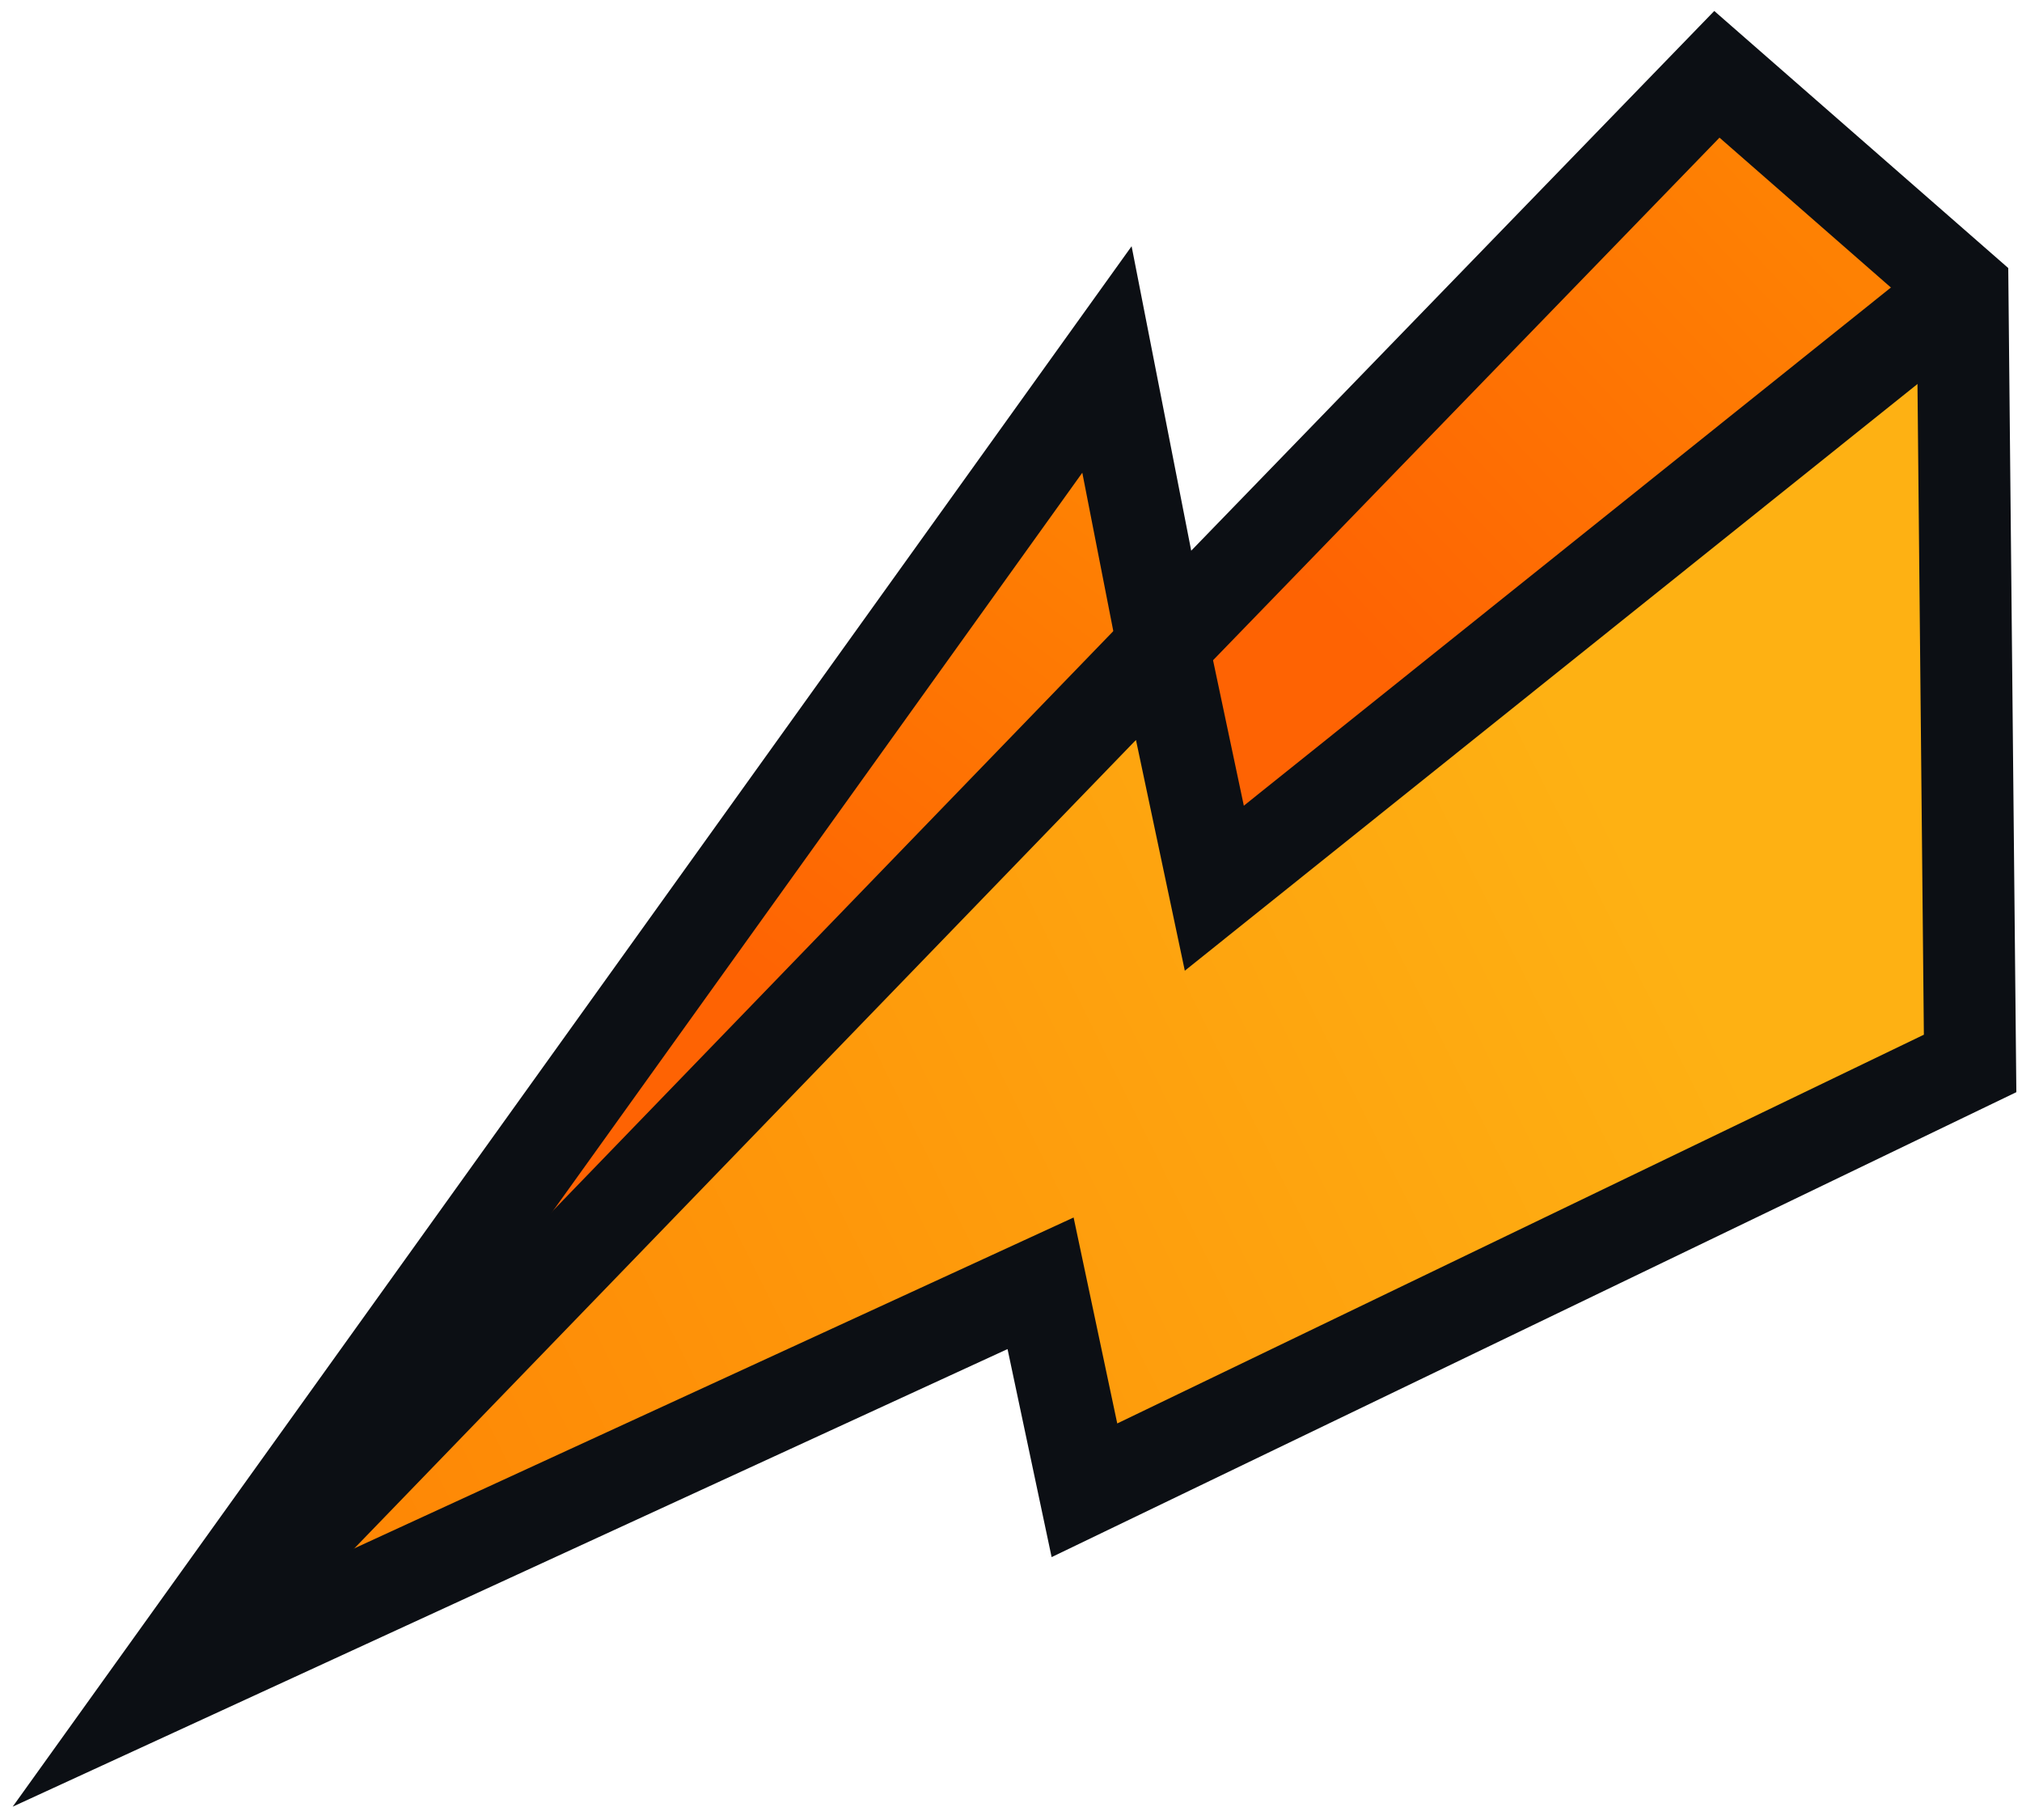 <svg width="110" height="99" viewBox="0 0 110 99" fill="none" xmlns="http://www.w3.org/2000/svg">
<path d="M60.22 19.554L8.225 92.058L63.27 35.13L60.22 19.554Z" fill="url(#paint0_linear_3_13790)"/>
<path d="M93.401 4.042L63.27 35.13L66.06 48.314L106.762 15.725L93.401 4.042Z" fill="url(#paint1_linear_3_13790)"/>
<path d="M106.763 15.724L66.061 48.314L63.27 35.13L8.225 92.058L56.609 69.805L58.995 81.065L107.177 57.846L106.763 15.724Z" fill="url(#paint2_linear_3_13790)"/>
<path d="M106.763 15.724L66.061 48.314L63.27 35.13L8.225 92.058" stroke="#0C0F14" stroke-width="5" stroke-miterlimit="10"/>
<path d="M63.27 35.13L93.401 4.042L106.763 15.725L107.177 57.846L58.995 81.065L56.609 69.805L8.225 92.058L60.22 19.554L63.27 35.13Z" stroke="#0C0F14" stroke-width="5" stroke-miterlimit="10"/>
<defs>
<linearGradient id="paint0_linear_3_13790" x1="60.864" y1="28.479" x2="41.242" y2="53.791" gradientUnits="userSpaceOnUse">
<stop stop-color="#FE8103"/>
<stop offset="1" stop-color="#FE6303"/>
</linearGradient>
<linearGradient id="paint1_linear_3_13790" x1="97.643" y1="12.17" x2="73.635" y2="34.698" gradientUnits="userSpaceOnUse">
<stop stop-color="#FE8103"/>
<stop offset="1" stop-color="#FE6303"/>
</linearGradient>
<linearGradient id="paint2_linear_3_13790" x1="88.258" y1="44.984" x2="8.383" y2="84.671" gradientUnits="userSpaceOnUse">
<stop stop-color="#FEB113"/>
<stop offset="1" stop-color="#FE8103"/>
</linearGradient>
</defs>
</svg>
